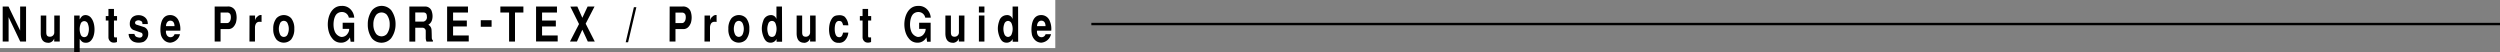 <svg xmlns="http://www.w3.org/2000/svg" viewBox="0 0 1040 21.67"><rect x="0" y="0" width="1040" height="21.67" fill="#808080" stroke="none"/><defs><style>.cls-1{fill:#fff;}</style></defs><title>アセット 79</title><g id="レイヤー_2" data-name="レイヤー 2"><g id="contents"><rect class="cls-1" width="439" height="20"/><path d="M3.54,2.71l4.84,10v-10h2.46V17.29H8.42L3.58,7.13V17.29H1.12V2.71Z"/><path d="M24.85,17.29h-2.3V16h0a2.7,2.7,0,0,1-2.17,1.8c-1.26,0-3.33-.18-3.43-3.76V6.45h2.3v6.72c0,1,0,2.18,1.66,2.1a1.75,1.75,0,0,0,1.67-1.82v-7h2.3Z"/><path d="M33.13,6.45V8.09c.64-.92.95-1.72,2.36-1.82A3,3,0,0,1,38,7.57c1.66,2.1,1.81,6.86.1,9a2.76,2.76,0,0,1-2.56,1.2c-1.21,0-1.7-.66-2.39-1.58v5.5h-2.3V6.45ZM33.52,10a6,6,0,0,0,0,4.24,1.58,1.58,0,0,0,3.07,0,6,6,0,0,0,0-4.24,1.58,1.58,0,0,0-3.07,0Z"/><path d="M45.11,6.67V3.73h2.3V6.67h1.28V8.53H47.41v6.1c0,.54.07.94.38.94l.87,0v1.9a3.53,3.53,0,0,1-1.1.26,2.77,2.77,0,0,1-1.08-.14,2.23,2.23,0,0,1-1.37-2V8.53H44V6.67Z"/><path d="M55.91,14.11c.31,1.26,1,1.34,2,1.54,1.69.16,1.72-1.82.82-2.06l-2.86-1A2.54,2.54,0,0,1,54,10a3.69,3.69,0,0,1,1.08-2.84,3.77,3.77,0,0,1,2.35-.84,4.14,4.14,0,0,1,2.75.8A3.28,3.28,0,0,1,61.47,10H59.25c0-.68-.08-1.08-.85-1.38a1.89,1.89,0,0,0-1.85.14.84.84,0,0,0,.18,1.48L60,11.29a2.74,2.74,0,0,1,1.66,2.62,3.73,3.73,0,0,1-1.92,3.48,5.71,5.71,0,0,1-2.23.36,5.14,5.14,0,0,1-2-.42,3.64,3.64,0,0,1-2-3.22Z"/><path d="M69.06,12.75a2.81,2.81,0,0,0,.28,1.74,1.76,1.76,0,0,0,3.27-.26h2.26a4.51,4.51,0,0,1-4.05,3.52,3.84,3.84,0,0,1-2.31-.82,4.85,4.85,0,0,1-1.6-2.58c0-.18-.11-.66-.16-1.32a13.47,13.47,0,0,1,.08-2.32c.58-4.24,3-4.44,4-4.44a3.72,3.72,0,0,1,3.38,2.14A8.21,8.21,0,0,1,75,12.75Zm3.53-1.88c0-.82-.23-2.18-1.61-2.26s-1.93,1.24-1.92,2.26Z"/><path d="M89.3,2.71h5.31a3.27,3.27,0,0,1,3.51,2.36,7.8,7.8,0,0,1,0,4.42c-.78,2-2,2.72-3.42,2.6H91.76v5.2H89.3Zm2.46,6.88h2.75c.77,0,1.18-.76,1.35-1.22a4,4,0,0,0,.1-2A1.43,1.43,0,0,0,94.4,5.21H91.76Z"/><path d="M103.8,6.45h2.3v2.1h0a2.6,2.6,0,0,1,1.07-1.7,1.84,1.84,0,0,1,1.64-.58V9.13c-1-.14-2.46-.3-2.74,2.06v6.1h-2.3Z"/><path d="M115,16.43A6.81,6.81,0,0,1,113.67,12,6.81,6.81,0,0,1,115,7.59a4.23,4.23,0,0,1,6.14,0A6.81,6.81,0,0,1,122.43,12a6.81,6.81,0,0,1-1.31,4.42,4.23,4.23,0,0,1-6.14,0Zm1.43-6.54a5.44,5.44,0,0,0,0,4.24,1.71,1.71,0,0,0,3.28,0,5.44,5.44,0,0,0,0-4.24,1.71,1.71,0,0,0-3.28,0Z"/><path d="M142.55,9.47h4.79v7.88h-1.48l-.29-1.82a4.07,4.07,0,0,1-3.94,2.22,4.37,4.37,0,0,1-3.48-1.86c-2.77-3.3-2.39-10.76,1.63-12.9a4.81,4.81,0,0,1,2.28-.52A4.73,4.73,0,0,1,146,4.07a5.39,5.39,0,0,1,1.36,3.28h-2.25A2.86,2.86,0,0,0,142.17,5a3.08,3.08,0,0,0-2.1.82c-1.51,1.54-1.59,5.26-.93,6.92a3.76,3.76,0,0,0,2.74,2.62A2.94,2.94,0,0,0,144.6,14a3.26,3.26,0,0,0,.67-2h-2.72Z"/><path d="M162.7,15.93a5.27,5.27,0,0,1-8,0A9.79,9.79,0,0,1,153,10.11a9.79,9.79,0,0,1,1.77-5.82,5.27,5.27,0,0,1,8,0,9.72,9.72,0,0,1,1.78,5.82A9.72,9.72,0,0,1,162.7,15.93Zm-1.78-1.78a6.45,6.45,0,0,0,1.19-4,6.45,6.45,0,0,0-1.19-4,3,3,0,0,0-4.4,0,6.45,6.45,0,0,0-1.2,4,6.45,6.45,0,0,0,1.2,4,3,3,0,0,0,4.4,0Z"/><path d="M170.29,2.71h6.64A2.85,2.85,0,0,1,179.69,5,5.93,5.93,0,0,1,179.8,8a3.4,3.4,0,0,1-1.62,2.3,2.57,2.57,0,0,1,1.33,2c.06.6.1,2.52.11,3.26s.2,1,.46,1.2v.54h-2.64a4,4,0,0,1-.33-1.36c0-.72,0-1.88,0-2.94a1.36,1.36,0,0,0-1.47-1.46h-2.89v5.76h-2.46ZM172.75,9h3.36a1.83,1.83,0,0,0,1.46-2.18c0-1-.39-1.64-1.49-1.64h-3.33Z"/><path d="M194.68,2.71v2.5h-6.2V8.53h5.72V11h-5.72v3.76H195v2.5H186V2.71Z"/><path d="M204.5,8.41v2.72H200V8.41Z"/><path d="M217.73,2.71v2.5h-3.49V17.29h-2.46V5.21h-3.63V2.71Z"/><path d="M231.7,2.71v2.5h-6.2V8.53h5.73V11H225.5v3.76H232v2.5H223V2.71Z"/><path d="M240.17,2.71l2.08,4.7,2.2-4.7h2.88l-3.69,7.14,3.79,7.44h-2.9l-2.28-4.94L240,17.29h-2.89L240.87,10l-3.61-7.24Z"/><path d="M264.73,3l-3.44,14.58h-1L263.7,3Z"/><path d="M278.58,2.71h5.32a3.27,3.27,0,0,1,3.51,2.36,7.79,7.79,0,0,1,0,4.42c-.77,2-2,2.72-3.41,2.6H281v5.2h-2.46ZM281,9.59h2.76c.77,0,1.18-.76,1.35-1.22a4,4,0,0,0,.09-2,1.43,1.43,0,0,0-1.55-1.12H281Z"/><path d="M293.09,6.45h2.3v2.1h0a2.56,2.56,0,0,1,1.07-1.7,1.84,1.84,0,0,1,1.64-.58V9.13c-1-.14-2.46-.3-2.74,2.06v6.1h-2.3Z"/><path d="M304.27,16.43A6.75,6.75,0,0,1,303,12a6.75,6.75,0,0,1,1.31-4.42,4.22,4.22,0,0,1,6.13,0A6.75,6.75,0,0,1,311.72,12a6.75,6.75,0,0,1-1.32,4.42,4.22,4.22,0,0,1-6.13,0Zm1.43-6.54a5.44,5.44,0,0,0,0,4.24,1.82,1.82,0,0,0,1.64,1.22A1.84,1.84,0,0,0,309,14.13a5.56,5.56,0,0,0,0-4.24,1.84,1.84,0,0,0-1.64-1.22A1.82,1.82,0,0,0,305.7,9.89Z"/><path d="M325.35,17.35h-2.3V16.21h0a2.73,2.73,0,0,1-2.25,1.54c-1.6.08-2.52-.7-3.21-2.5a10,10,0,0,1-.67-3,9.07,9.07,0,0,1,.57-3.5,3.29,3.29,0,0,1,3.05-2.46A2.31,2.31,0,0,1,323,7.93h0V2.71h2.3Zm-5.76-7.44a6,6,0,0,0,0,4.24,1.58,1.58,0,0,0,3.07,0,6,6,0,0,0,0-4.24,1.58,1.58,0,0,0-3.07,0Z"/><path d="M339.32,17.29H337V16h0a2.7,2.7,0,0,1-2.17,1.8c-1.26,0-3.33-.18-3.43-3.76V6.45h2.3v6.72c0,1,0,2.18,1.66,2.1A1.75,1.75,0,0,0,337,13.45v-7h2.3Z"/><path d="M350.71,10.49c-.35-1.72-1-1.74-1.69-1.78s-1.35.56-1.59,1.6a8.34,8.34,0,0,0-.07,3.16c.36,1.7,1,1.94,1.69,2,.57,0,1.3-.08,1.66-1.92h2.2a5.51,5.51,0,0,1-1.41,3.26,3.17,3.17,0,0,1-2.61,1c-2.78.12-3.76-2.64-3.92-4.22a10.64,10.64,0,0,1,.31-4.2c1.05-2.9,2.25-2.94,3.72-3.06a3.71,3.71,0,0,1,2.35.6,5.53,5.53,0,0,1,1.56,3.62Z"/><path d="M358.83,6.67V3.73h2.3V6.67h1.28V8.53h-1.28v6.1c0,.54.06.94.37.94l.87,0v1.9a3.4,3.4,0,0,1-1.1.26,2.82,2.82,0,0,1-1.08-.14,2.22,2.22,0,0,1-1.36-2V8.53H357.7V6.67Z"/><path d="M382.36,9.47h4.79v7.88h-1.48l-.29-1.82a4.07,4.07,0,0,1-3.94,2.22A4.37,4.37,0,0,1,378,15.89c-2.77-3.3-2.39-10.76,1.63-12.9a4.84,4.84,0,0,1,2.28-.52,4.72,4.72,0,0,1,3.92,1.6,5.39,5.39,0,0,1,1.36,3.28H384.9A2.86,2.86,0,0,0,382,5a3.08,3.08,0,0,0-2.1.82c-1.51,1.54-1.59,5.26-.93,6.92a3.76,3.76,0,0,0,2.74,2.62A2.93,2.93,0,0,0,384.41,14a3.26,3.26,0,0,0,.67-2h-2.72Z"/><path d="M401.18,17.29h-2.3V16h0a2.7,2.7,0,0,1-2.17,1.8c-1.26,0-3.33-.18-3.43-3.76V6.45h2.3v6.72c0,1,0,2.18,1.66,2.1a1.75,1.75,0,0,0,1.67-1.82v-7h2.3Z"/><path d="M407.22,2.71h2.3v2.5h-2.3Zm0,3.74h2.3V17.29h-2.3Z"/><path d="M423.56,17.35h-2.29V16.21h0A2.73,2.73,0,0,1,419,17.75c-1.61.08-2.53-.7-3.22-2.5a10,10,0,0,1-.67-3,9.07,9.07,0,0,1,.57-3.5,3.3,3.3,0,0,1,3.05-2.46,2.3,2.3,0,0,1,2.51,1.66h0V2.71h2.29ZM417.8,9.91a6,6,0,0,0,0,4.24,1.74,1.74,0,0,0,1.55,1.22,1.72,1.72,0,0,0,1.52-1.22,5.82,5.82,0,0,0,0-4.24,1.72,1.72,0,0,0-1.52-1.22A1.74,1.74,0,0,0,417.8,9.91Z"/><path d="M431.41,12.75a2.81,2.81,0,0,0,.28,1.74,1.76,1.76,0,0,0,3.27-.26h2.26a4.51,4.51,0,0,1-4.05,3.52,3.84,3.84,0,0,1-2.31-.82,4.85,4.85,0,0,1-1.6-2.58c0-.18-.11-.66-.16-1.32a13.47,13.47,0,0,1,.08-2.32c.58-4.24,3-4.44,4-4.44a3.72,3.72,0,0,1,3.38,2.14,8.21,8.21,0,0,1,.76,4.34Zm3.53-1.88c0-.82-.23-2.18-1.61-2.26s-1.93,1.24-1.92,2.26Z"/><rect x="454" y="9.5" width="586" height="1"/></g></g></svg>